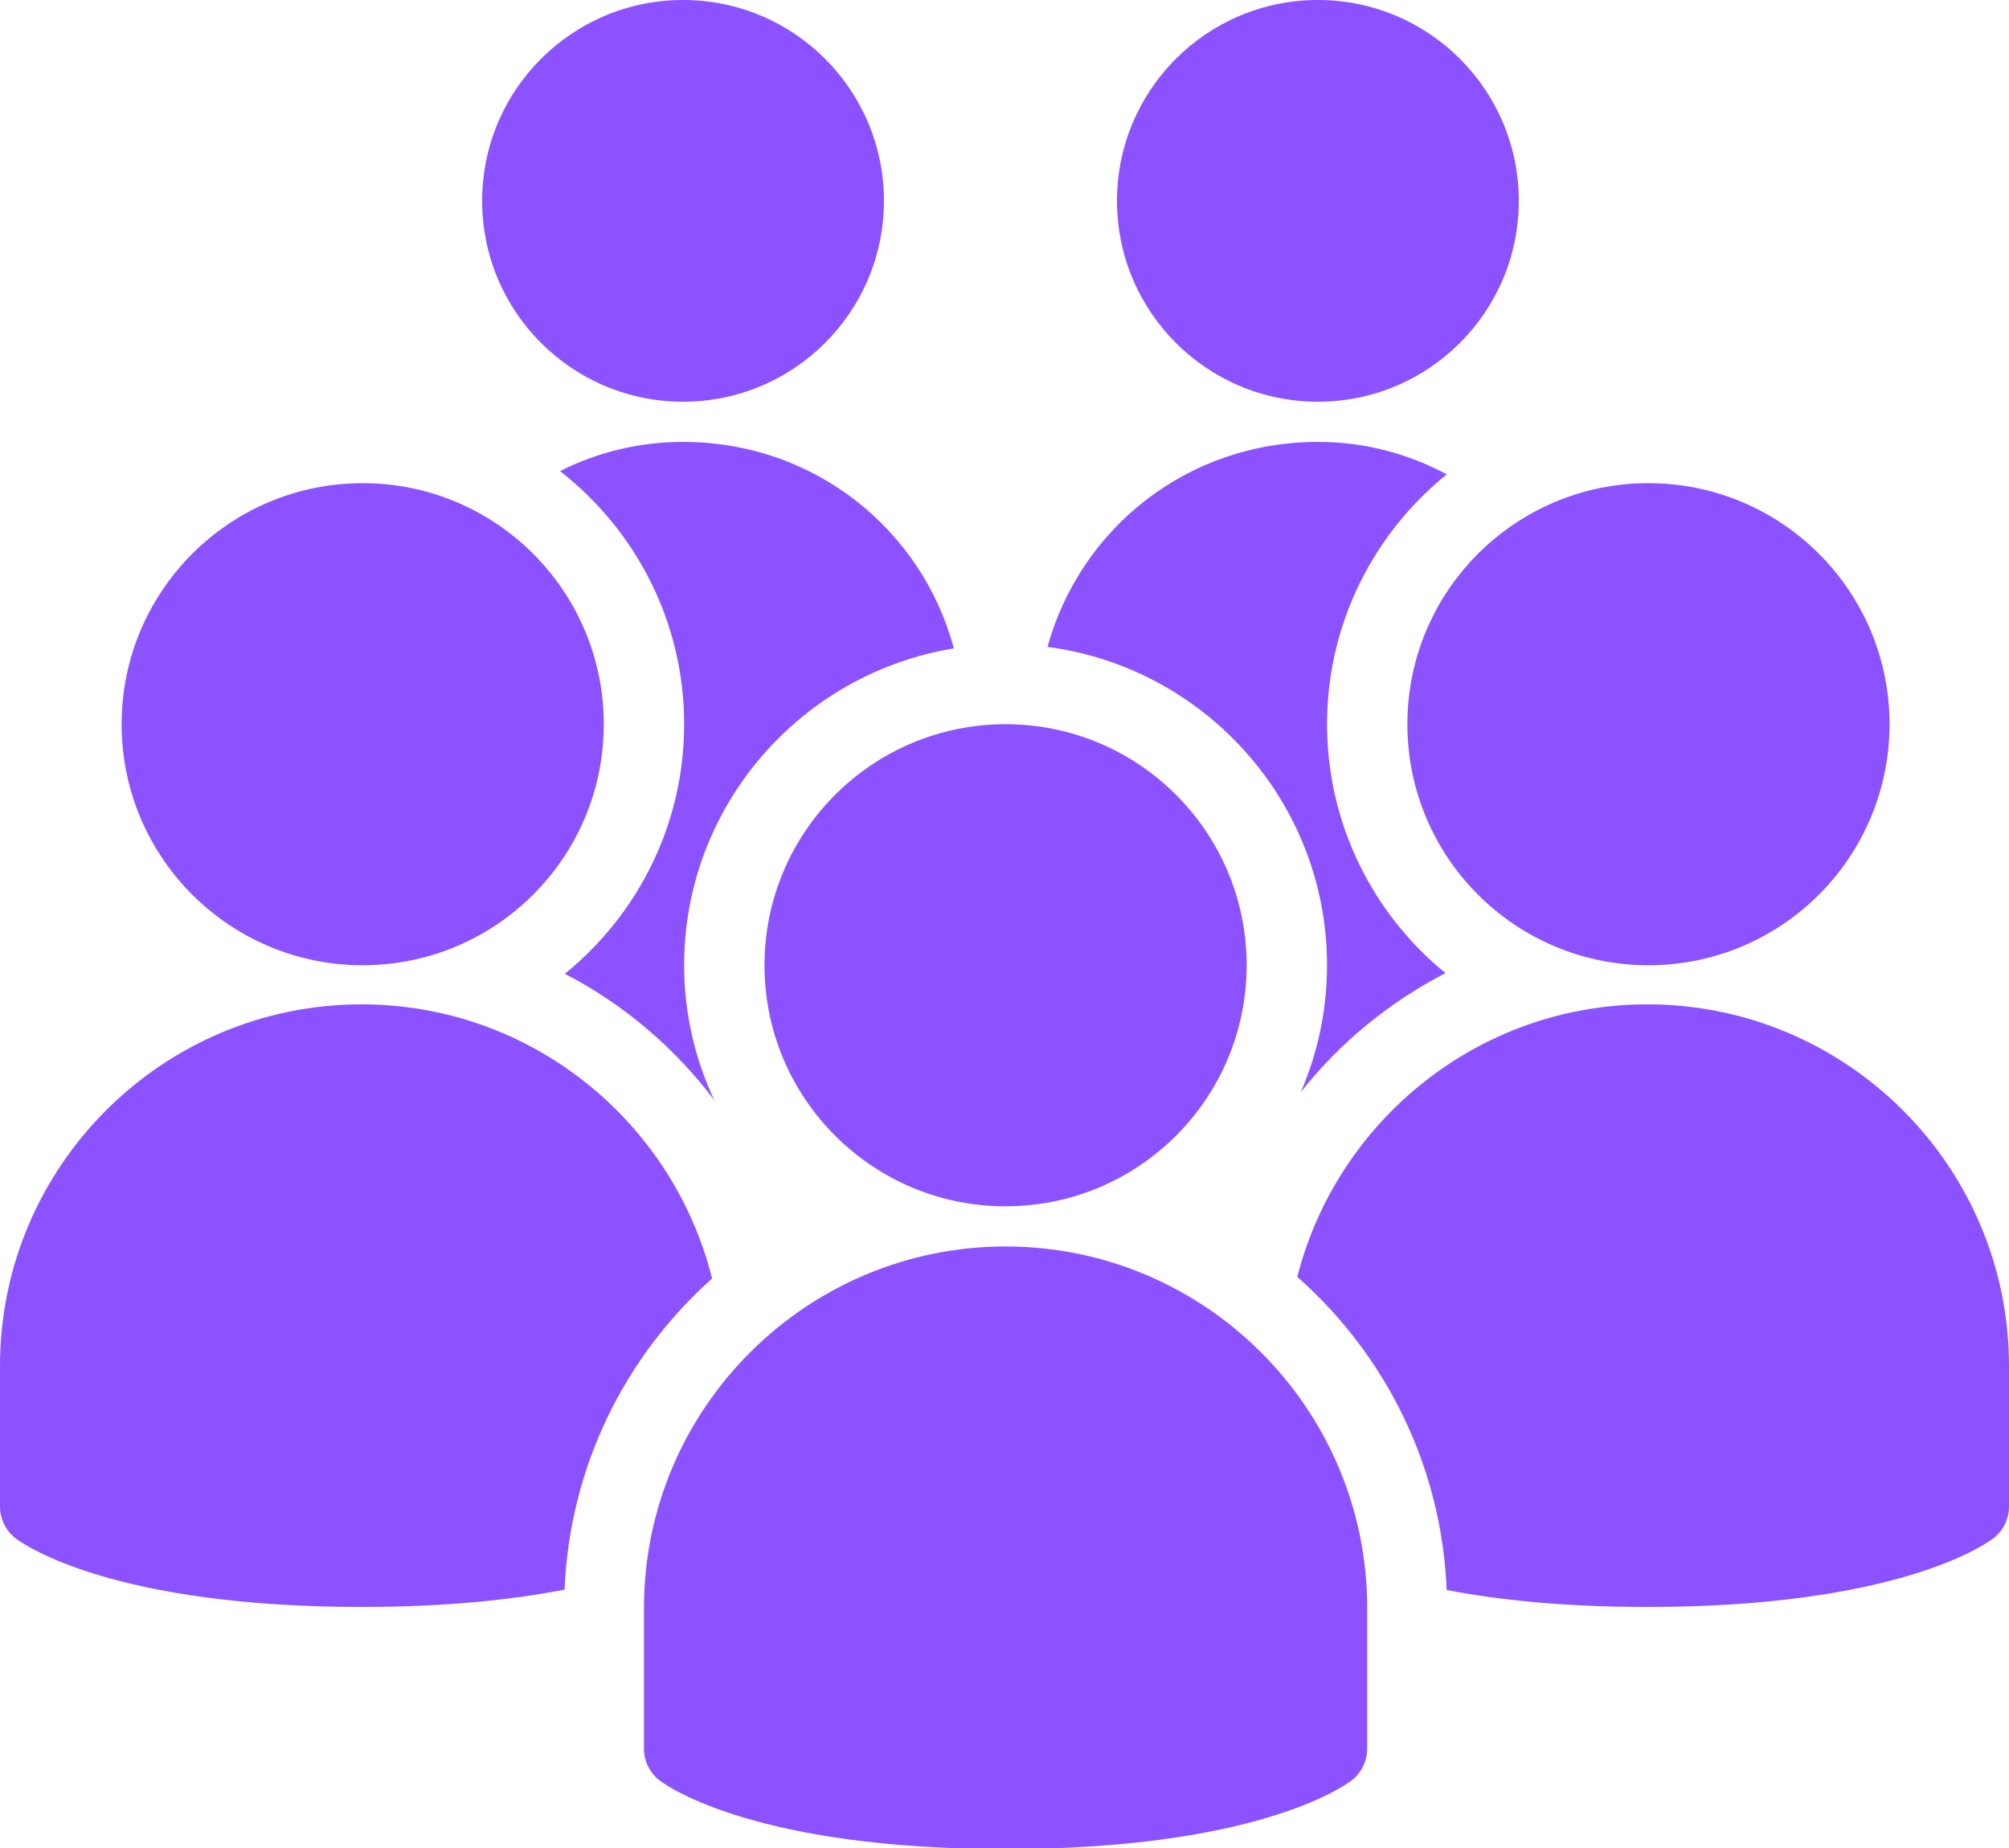 <?xml version="1.0" encoding="UTF-8" standalone="no"?><svg xmlns="http://www.w3.org/2000/svg" xmlns:xlink="http://www.w3.org/1999/xlink" fill="#8c52ff" height="46" preserveAspectRatio="xMidYMid meet" version="1" viewBox="0.0 2.0 50.0 46.0" width="50" zoomAndPan="magnify"><g id="change1_1"><circle cx="17" cy="7" fill="inherit" r="5"/></g><g id="change1_2"><circle cx="32.8" cy="7" fill="inherit" r="5"/></g><g id="change1_3"><circle cx="25.027" cy="26.027" fill="inherit" r="6"/></g><g id="change1_4"><path d="M25.027,48.027c-6.156,0-8.368-1.526-8.6-1.7c-0.252-0.188-0.4-0.485-0.4-0.8v-3.5c0-4.963,4.038-9,9-9c4.963,0,9,4.037,9,9 v3.5c0,0.314-0.148,0.611-0.4,0.8C33.396,46.501,31.183,48.027,25.027,48.027z" fill="inherit"/></g><g id="change1_5"><path d="M17.723,33.825C16.747,29.912,13.211,27,9,27c-4.962,0-9,4.037-9,9v3.5c0,0.314,0.148,0.611,0.4,0.8 C0.632,40.474,2.844,42,9,42c2.133,0,3.783-0.185,5.051-0.432C14.178,38.493,15.569,35.745,17.723,33.825z" fill="inherit"/></g><g id="change1_6"><path d="M41,27c-4.197,0-7.722,2.892-8.713,6.785c2.182,1.924,3.592,4.693,3.718,7.794C37.266,41.82,38.898,42,41,42 c6.155,0,8.368-1.526,8.6-1.7c0.252-0.188,0.4-0.485,0.4-0.8V36C50,31.037,45.963,27,41,27z" fill="inherit"/></g><g id="change1_7"><circle cx="41.027" cy="20.027" fill="inherit" r="6"/></g><g id="change1_8"><circle cx="9.027" cy="20.027" fill="inherit" r="6"/></g><g id="change1_9"><path d="M33.027,26.027c0,1.121-0.233,2.188-0.651,3.156c0.975-1.235,2.206-2.241,3.6-2.96c-1.798-1.468-2.948-3.7-2.948-6.196 c0-2.511,1.165-4.752,2.98-6.22C35.052,13.297,33.973,13,32.8,13c-3.239,0-5.914,2.144-6.73,5.103 C29.988,18.617,33.027,21.97,33.027,26.027z" fill="inherit"/></g><g id="change1_10"><path d="M17.027,20.027c0,2.505-1.16,4.744-2.969,6.212c1.456,0.756,2.728,1.829,3.718,3.146c-0.476-1.022-0.749-2.158-0.749-3.358 c0-3.973,2.914-7.269,6.714-7.887C22.938,15.162,20.253,13,17,13c-1.112,0-2.143,0.264-3.062,0.726 C15.814,15.191,17.027,17.468,17.027,20.027z" fill="inherit"/></g></svg>